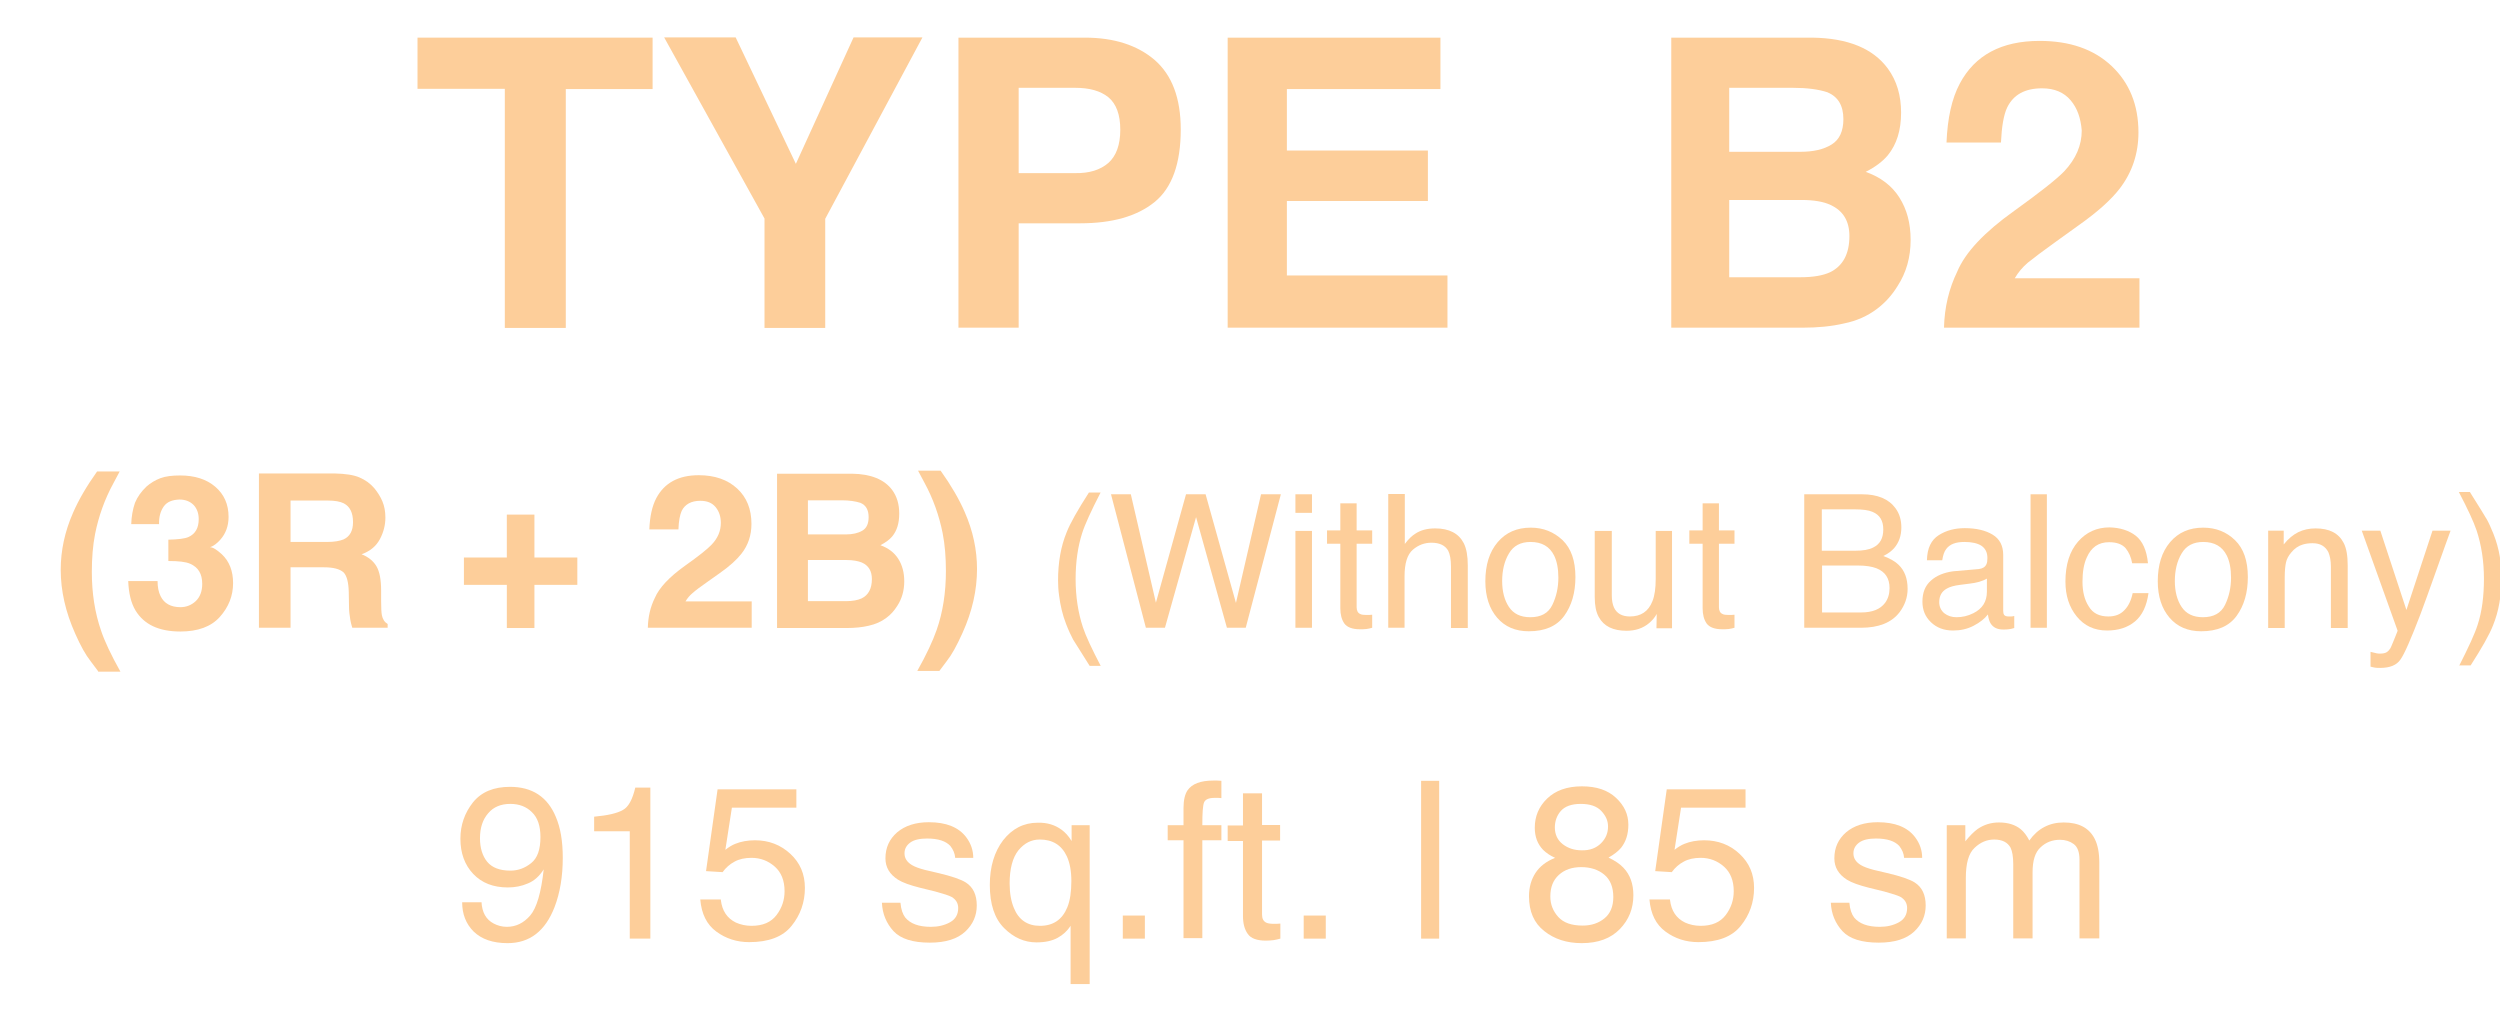 <?xml version="1.0" encoding="utf-8"?>
<!-- Generator: Adobe Illustrator 28.0.0, SVG Export Plug-In . SVG Version: 6.00 Build 0)  -->
<svg version="1.1" id="Layer_1" xmlns="http://www.w3.org/2000/svg" xmlns:xlink="http://www.w3.org/1999/xlink" x="0px" y="0px"
	 viewBox="0 0 996.4 407.1" style="enable-background:new 0 0 996.4 407.1;" xml:space="preserve">
<style type="text/css">
	.st0{fill:#FDCE9A;}
</style>
<g>
	<g>
		<path class="st0" d="M260.1,15v20.5h-34.6v95.2h-24.3V35.4h-34.8V15H260.1z"/>
		<path class="st0" d="M367.6,15l-38.7,72.2v43.5h-24.2V87.1l-40-72.2h28.5l24,50.4l23-50.4H367.6z"/>
		<path class="st0" d="M430.5,89H406v41.6h-24V15h50.4c11.6,0,20.9,3,27.8,8.9c6.9,6,10.4,15.2,10.4,27.7c0,13.6-3.5,23.3-10.4,28.9
			C453.2,86.2,443.3,89,430.5,89z M441.8,64.9c3.1-2.8,4.7-7.2,4.7-13.2c0-6-1.6-10.3-4.7-12.9c-3.2-2.6-7.6-3.8-13.3-3.8H406v34
			h22.5C434.2,69.1,438.6,67.7,441.8,64.9z"/>
		<path class="st0" d="M569.1,80.1h-56.2v29.7h64v20.8h-87.6V15h84.8v20.5h-61.2V60h56.2V80.1z"/>
		<path class="st0" d="M718.5,130.6h-52.4V15h56.2c14.2,0.2,24.2,4.3,30.1,12.3c3.6,4.9,5.3,10.8,5.3,17.6c0,7.1-1.8,12.7-5.3,17
			c-2,2.4-4.9,4.6-8.8,6.6c5.9,2.1,10.4,5.5,13.4,10.2c3,4.7,4.5,10.3,4.5,16.9c0,6.9-1.7,13-5.2,18.4c-2.2,3.6-4.9,6.6-8.2,9.1
			c-3.7,2.8-8.1,4.8-13.1,5.8C729.9,130.1,724.4,130.6,718.5,130.6z M730,57.6c3.1-1.9,4.7-5.3,4.7-10.1c0-5.4-2.1-8.9-6.3-10.7
			c-3.6-1.2-8.2-1.8-13.8-1.8h-25.4v25.5h28.4C722.6,60.5,726.8,59.6,730,57.6z M718,79.7h-28.8v30.8h28.4c5.1,0,9-0.7,11.8-2
			c5.1-2.5,7.7-7.3,7.7-14.4c0-6-2.5-10.1-7.5-12.4C726.9,80.4,723,79.7,718,79.7z"/>
		<path class="st0" d="M825.3,40c-2.7-3.2-6.5-4.8-11.4-4.8c-6.8,0-11.4,2.5-13.9,7.6c-1.4,2.9-2.2,7.6-2.5,14h-21.7
			c0.4-9.7,2.1-17.5,5.3-23.5c6-11.3,16.6-17,31.8-17c12,0,21.6,3.3,28.7,10c7.1,6.7,10.7,15.5,10.7,26.5c0,8.4-2.5,15.9-7.5,22.4
			c-3.3,4.3-8.7,9.2-16.2,14.5l-8.9,6.4c-5.6,4-9.4,6.9-11.5,8.6c-2.1,1.8-3.8,3.8-5.2,6.2h49.7v19.7h-77.9c0.2-8.2,2-15.6,5.3-22.4
			c3.2-7.6,10.7-15.6,22.6-24.1c10.3-7.4,17-12.7,20-15.8c4.7-5,7-10.4,7-16.3C829.3,47.2,828,43.2,825.3,40z"/>
	</g>
	<g>
		<path class="st0" d="M191.9,359.4c0.2,4.2,1.8,7.1,4.9,8.7c1.5,0.8,3.3,1.3,5.2,1.3c3.6,0,6.7-1.5,9.3-4.5c2.6-3,4.4-9.2,5.4-18.4
			c-1.7,2.7-3.8,4.6-6.3,5.6c-2.5,1.1-5.2,1.6-8,1.6c-5.8,0-10.4-1.8-13.8-5.4c-3.4-3.6-5.1-8.3-5.1-14c0-5.5,1.7-10.3,5-14.5
			c3.4-4.2,8.3-6.2,14.8-6.2c8.8,0,14.9,4,18.2,11.9c1.9,4.4,2.8,9.8,2.8,16.4c0,7.4-1.1,14-3.3,19.7c-3.7,9.5-9.9,14.3-18.7,14.3
			c-5.9,0-10.4-1.6-13.5-4.6c-3.1-3.1-4.6-7-4.6-11.7H191.9z M211.7,344c2.5-2,3.7-5.4,3.7-10.4c0-4.4-1.1-7.7-3.4-9.9
			c-2.2-2.2-5.1-3.3-8.6-3.3c-3.7,0-6.7,1.2-8.8,3.7c-2.2,2.5-3.3,5.8-3.3,10c0,3.9,1,7.1,2.9,9.4c1.9,2.3,5,3.5,9.2,3.5
			C206.5,347,209.2,346,211.7,344z"/>
		<path class="st0" d="M236.8,331.3v-5.8c5.5-0.5,9.3-1.4,11.5-2.7c2.2-1.2,3.8-4.2,4.9-8.9h6v60.2H251v-42.8H236.8z"/>
		<path class="st0" d="M287.3,358.7c0.5,4.3,2.5,7.3,6,9c1.8,0.8,3.9,1.3,6.2,1.3c4.5,0,7.8-1.4,10-4.3c2.2-2.9,3.2-6.1,3.2-9.5
			c0-4.2-1.3-7.5-3.9-9.8c-2.6-2.3-5.7-3.5-9.3-3.5c-2.6,0-4.9,0.5-6.7,1.5c-1.9,1-3.5,2.4-4.8,4.2l-6.6-0.4l4.6-32.6h31.4v7.3
			h-25.7l-2.6,16.8c1.4-1.1,2.7-1.9,4-2.4c2.2-0.9,4.9-1.4,7.8-1.4c5.5,0,10.2,1.8,14.1,5.4c3.9,3.6,5.8,8.1,5.8,13.6
			c0,5.7-1.8,10.8-5.3,15.1c-3.5,4.4-9.2,6.5-16.9,6.5c-4.9,0-9.3-1.4-13.1-4.2c-3.8-2.8-5.9-7-6.4-12.8H287.3z"/>
		<path class="st0" d="M358.9,359.9c0.2,2.5,0.9,4.5,1.9,5.8c2,2.4,5.3,3.7,10.2,3.7c2.9,0,5.4-0.6,7.6-1.8c2.2-1.2,3.3-3.1,3.3-5.7
			c0-1.9-0.9-3.4-2.6-4.4c-1.1-0.6-3.3-1.3-6.6-2.2l-6.1-1.5c-3.9-1-6.8-2-8.7-3.2c-3.3-2.1-5-4.9-5-8.5c0-4.3,1.6-7.7,4.7-10.4
			c3.1-2.6,7.3-4,12.6-4c6.9,0,11.9,2,14.9,6c1.9,2.5,2.8,5.3,2.8,8.2h-7.2c-0.1-1.7-0.8-3.3-1.9-4.7c-1.8-2-4.9-3-9.3-3
			c-2.9,0-5.2,0.5-6.7,1.6c-1.5,1.1-2.3,2.5-2.3,4.3c0,2,1,3.5,3,4.7c1.2,0.7,2.8,1.3,5.1,1.9l5.1,1.2c5.6,1.3,9.3,2.6,11.2,3.8
			c3,1.9,4.4,5,4.4,9.2c0,4-1.5,7.5-4.6,10.4c-3.1,2.9-7.8,4.4-14.1,4.4c-6.8,0-11.6-1.5-14.5-4.6c-2.8-3.1-4.4-6.8-4.6-11.3H358.9z
			"/>
		<path class="st0" d="M423.1,330.7c1.4,1,2.8,2.5,4,4.5v-6.3h7.2v63.3h-7.6v-23.2c-1.3,2-3,3.6-5.2,4.8c-2.2,1.2-5,1.8-8.4,1.8
			c-4.8,0-9.1-1.9-12.9-5.7c-3.8-3.8-5.7-9.5-5.7-17.2c0-7.2,1.8-13.2,5.3-17.8c3.6-4.6,8.2-7,13.8-7
			C417.4,327.8,420.5,328.8,423.1,330.7z M404.1,361.9c1.9,4.7,5.4,7.1,10.4,7.1c5.3,0,8.9-2.5,10.9-7.4c1.1-2.7,1.6-6.2,1.6-10.5
			c0-3.9-0.6-7.2-1.8-9.8c-2.1-4.5-5.7-6.7-10.8-6.7c-3.3,0-6.1,1.4-8.5,4.3c-2.3,2.9-3.5,7.3-3.5,13.2
			C402.4,356,403,359.3,404.1,361.9z"/>
		<path class="st0" d="M447.5,364.9h8.8v9.2h-8.8V364.9z"/>
		<path class="st0" d="M473.3,315c1.8-2.6,5.2-3.9,10.3-3.9c0.5,0,1,0,1.5,0c0.5,0,1.1,0.1,1.7,0.1v6.9c-0.8-0.1-1.4-0.1-1.7-0.1
			c-0.4,0-0.7,0-1,0c-2.3,0-3.7,0.6-4.2,1.8c-0.5,1.2-0.7,4.2-0.7,9.1h7.6v6h-7.6v39h-7.5v-39h-6.3v-6h6.3V322
			C471.7,318.8,472.3,316.5,473.3,315z"/>
		<path class="st0" d="M495.3,316.2h7.7v12.6h7.2v6.2H503v29.5c0,1.6,0.5,2.6,1.6,3.2c0.6,0.3,1.6,0.5,3,0.5c0.4,0,0.8,0,1.2,0
			c0.4,0,0.9-0.1,1.5-0.1v6c-0.9,0.3-1.8,0.4-2.7,0.6c-0.9,0.1-2,0.2-3.1,0.2c-3.5,0-6-0.9-7.2-2.7c-1.3-1.8-1.9-4.2-1.9-7.1v-29.9
			h-6.1v-6.2h6.1V316.2z"/>
		<path class="st0" d="M519.6,364.9h8.8v9.2h-8.8V364.9z"/>
		<path class="st0" d="M573.6,374.1h-7.2v-62.9h7.2V374.1z"/>
		<path class="st0" d="M615,338.7c-2.2-2.3-3.3-5.2-3.3-8.8c0-4.5,1.6-8.4,4.9-11.6c3.3-3.2,7.9-4.9,13.9-4.9
			c5.8,0,10.3,1.5,13.6,4.6c3.3,3.1,4.9,6.6,4.9,10.7c0,3.8-1,6.8-2.9,9.2c-1.1,1.3-2.7,2.6-5,3.9c2.5,1.2,4.5,2.5,5.9,4
			c2.7,2.8,4,6.5,4,11c0,5.3-1.8,9.8-5.4,13.5c-3.6,3.7-8.6,5.6-15.2,5.6c-5.9,0-10.9-1.6-14.9-4.8c-4.1-3.2-6.1-7.8-6.1-13.9
			c0-3.6,0.9-6.7,2.6-9.3c1.7-2.6,4.3-4.6,7.8-6C617.8,341,616.2,339.9,615,338.7z M639.5,366c2.3-1.9,3.5-4.7,3.5-8.5
			c0-3.9-1.2-6.9-3.6-8.9c-2.4-2-5.5-3-9.2-3c-3.6,0-6.6,1-8.9,3.1c-2.3,2.1-3.4,4.9-3.4,8.6c0,3.2,1.1,5.9,3.2,8.2
			c2.1,2.3,5.3,3.4,9.7,3.4C634.3,368.9,637.2,367.9,639.5,366z M638.1,336.1c1.9-1.9,2.8-4.1,2.8-6.7c0-2.3-0.9-4.3-2.7-6.2
			c-1.8-1.9-4.5-2.8-8.2-2.8c-3.7,0-6.3,1-7.9,2.8s-2.4,4.1-2.4,6.6c0,2.8,1.1,5.1,3.2,6.7c2.1,1.6,4.6,2.4,7.5,2.4
			C633.6,339,636.2,338,638.1,336.1z"/>
		<path class="st0" d="M665.6,358.7c0.5,4.3,2.5,7.3,6,9c1.8,0.8,3.9,1.3,6.2,1.3c4.5,0,7.8-1.4,10-4.3c2.2-2.9,3.2-6.1,3.2-9.5
			c0-4.2-1.3-7.5-3.9-9.8c-2.6-2.3-5.7-3.5-9.3-3.5c-2.6,0-4.9,0.5-6.7,1.5c-1.9,1-3.5,2.4-4.8,4.2l-6.6-0.4l4.6-32.6h31.4v7.3
			h-25.7l-2.6,16.8c1.4-1.1,2.7-1.9,4-2.4c2.2-0.9,4.9-1.4,7.8-1.4c5.5,0,10.3,1.8,14.1,5.4c3.9,3.6,5.8,8.1,5.8,13.6
			c0,5.7-1.8,10.8-5.3,15.1c-3.5,4.4-9.2,6.5-16.9,6.5c-4.9,0-9.3-1.4-13.1-4.2c-3.8-2.8-5.9-7-6.4-12.8H665.6z"/>
		<path class="st0" d="M737.1,359.9c0.2,2.5,0.9,4.5,1.9,5.8c2,2.4,5.3,3.7,10.2,3.7c2.9,0,5.4-0.6,7.6-1.8c2.2-1.2,3.3-3.1,3.3-5.7
			c0-1.9-0.9-3.4-2.6-4.4c-1.1-0.6-3.3-1.3-6.6-2.2l-6.1-1.5c-3.9-1-6.8-2-8.7-3.2c-3.3-2.1-5-4.9-5-8.5c0-4.3,1.6-7.7,4.7-10.4
			c3.1-2.6,7.3-4,12.6-4c6.9,0,11.9,2,14.9,6c1.9,2.5,2.8,5.3,2.8,8.2h-7.2c-0.1-1.7-0.8-3.3-1.9-4.7c-1.8-2-4.9-3-9.3-3
			c-2.9,0-5.2,0.5-6.7,1.6c-1.5,1.1-2.3,2.5-2.3,4.3c0,2,1,3.5,3,4.7c1.2,0.7,2.8,1.3,5.1,1.9l5.1,1.2c5.6,1.3,9.3,2.6,11.2,3.8
			c3,1.9,4.4,5,4.4,9.2c0,4-1.5,7.5-4.6,10.4c-3.1,2.9-7.8,4.4-14.1,4.4c-6.8,0-11.6-1.5-14.5-4.6c-2.8-3.1-4.4-6.8-4.6-11.3H737.1z
			"/>
		<path class="st0" d="M775.8,328.9h7.5v6.4c1.8-2.2,3.4-3.8,4.9-4.9c2.5-1.7,5.3-2.6,8.5-2.6c3.6,0,6.5,0.9,8.7,2.7
			c1.2,1,2.4,2.5,3.4,4.5c1.7-2.4,3.7-4.2,6-5.4c2.3-1.2,4.8-1.8,7.7-1.8c6.1,0,10.2,2.2,12.4,6.6c1.2,2.4,1.8,5.5,1.8,9.5v30.1
			h-7.9v-31.4c0-3-0.8-5.1-2.3-6.2c-1.5-1.1-3.3-1.7-5.5-1.7c-3,0-5.6,1-7.7,3c-2.2,2-3.2,5.3-3.2,10v26.3h-7.7v-29.5
			c0-3.1-0.4-5.3-1.1-6.7c-1.2-2.1-3.3-3.2-6.5-3.2c-2.9,0-5.5,1.1-7.8,3.3c-2.4,2.2-3.5,6.2-3.5,12.1v24h-7.6V328.9z"/>
	</g>
	<g>
		<g>
			<path class="st0" d="M39.1,267.5l-3-4c-1.9-2.4-4-6.1-6.1-10.9c-3.9-8.7-5.8-17.2-5.8-25.5c0-7.6,1.6-15.2,4.9-22.7
				c2.2-5.1,5.4-10.6,9.6-16.5h9l-2.5,4.7c-3.5,6.4-5.9,13.2-7.3,20.2c-0.9,4.6-1.3,9.7-1.3,15.1c0,8.5,1.2,16.3,3.7,23.5
				c1.4,4.2,4,9.7,7.7,16.3H39.1z"/>
			<path class="st0" d="M65.3,201.8c-1.3,1.8-2,4.2-1.9,7.1H52.3c0.1-3,0.6-5.9,1.5-8.5c1-2.4,2.5-4.5,4.6-6.5
				c1.6-1.4,3.4-2.5,5.5-3.3c2.1-0.8,4.8-1.1,7.9-1.1c5.8,0,10.5,1.5,14,4.5c3.5,3,5.3,7,5.3,12c0,3.6-1.1,6.6-3.2,9
				c-1.3,1.5-2.7,2.6-4.2,3.1c1.1,0,2.6,0.9,4.7,2.8c3,2.8,4.5,6.7,4.5,11.5c0,5.1-1.8,9.6-5.3,13.5c-3.5,3.9-8.8,5.8-15.7,5.8
				c-8.6,0-14.5-2.8-17.9-8.4c-1.8-3-2.7-6.9-2.9-11.7h11.7c0,2.4,0.4,4.4,1.2,6c1.4,2.9,4.1,4.4,7.9,4.4c2.3,0,4.4-0.8,6.1-2.4
				c1.7-1.6,2.6-3.9,2.6-6.9c0-4-1.6-6.6-4.8-8c-1.8-0.8-4.7-1.1-8.7-1.1v-8.5c3.9-0.1,6.6-0.4,8.1-1.1c2.6-1.2,4-3.5,4-7.1
				c0-2.3-0.7-4.2-2-5.6c-1.4-1.4-3.2-2.2-5.7-2.2C68.7,199.2,66.6,200,65.3,201.8z"/>
			<path class="st0" d="M129.1,226.1h-13.3v24.1h-12.6v-61.5h30.2c4.3,0.1,7.6,0.6,9.9,1.6c2.3,1,4.3,2.4,5.9,4.3
				c1.3,1.6,2.4,3.3,3.2,5.2c0.8,1.9,1.2,4,1.2,6.5c0,2.9-0.7,5.8-2.2,8.6c-1.5,2.8-3.9,4.8-7.3,6c2.8,1.1,4.8,2.8,6,4.9
				c1.2,2.1,1.8,5.3,1.8,9.6v4.1c0,2.8,0.1,4.7,0.3,5.7c0.3,1.6,1.1,2.8,2.3,3.5v1.5h-14.1c-0.4-1.4-0.7-2.5-0.8-3.3
				c-0.3-1.7-0.5-3.5-0.5-5.3l-0.1-5.7c-0.1-3.9-0.8-6.5-2.1-7.8C135.4,226.8,132.9,226.1,129.1,226.1z M136.9,215
				c2.6-1.2,3.8-3.5,3.8-6.9c0-3.7-1.2-6.2-3.7-7.5c-1.4-0.7-3.5-1.1-6.3-1.1h-14.9V216h14.6C133.3,216,135.4,215.6,136.9,215z"/>
			<path class="st0" d="M213,233.1v17.2h-11v-17.2h-17.1v-10.9H202v-17.1h11v17.1h17.1v10.9H213z"/>
			<path class="st0" d="M285.2,202.1c-1.4-1.7-3.4-2.5-6.1-2.5c-3.6,0-6.1,1.4-7.4,4c-0.7,1.6-1.2,4-1.3,7.4h-11.6
				c0.2-5.1,1.1-9.3,2.8-12.5c3.2-6,8.8-9.1,16.9-9.1c6.4,0,11.5,1.8,15.3,5.3c3.8,3.5,5.7,8.2,5.7,14.1c0,4.5-1.3,8.5-4,11.9
				c-1.8,2.3-4.6,4.9-8.6,7.7l-4.8,3.4c-3,2.1-5,3.6-6.1,4.6c-1.1,0.9-2,2-2.8,3.3h26.4v10.5h-41.4c0.1-4.3,1-8.3,2.8-11.9
				c1.7-4,5.7-8.3,12-12.8c5.5-3.9,9-6.7,10.6-8.4c2.5-2.6,3.7-5.5,3.7-8.7C287.3,205.9,286.6,203.8,285.2,202.1z"/>
			<path class="st0" d="M337.6,250.3h-27.9v-61.5h29.9c7.5,0.1,12.9,2.3,16,6.5c1.9,2.6,2.8,5.7,2.8,9.4c0,3.8-0.9,6.8-2.8,9.1
				c-1.1,1.3-2.6,2.4-4.7,3.5c3.1,1.1,5.5,2.9,7.1,5.4c1.6,2.5,2.4,5.5,2.4,9c0,3.6-0.9,6.9-2.8,9.8c-1.2,1.9-2.6,3.5-4.4,4.8
				c-2,1.5-4.3,2.5-7,3.1C343.7,250,340.7,250.3,337.6,250.3z M343.7,211.5c1.7-1,2.5-2.8,2.5-5.4c0-2.9-1.1-4.8-3.3-5.7
				c-1.9-0.6-4.4-1-7.3-1H322V213h15.1C339.8,213,342,212.5,343.7,211.5z M337.3,223.2H322v16.4h15.1c2.7,0,4.8-0.4,6.3-1.1
				c2.7-1.3,4.1-3.9,4.1-7.7c0-3.2-1.3-5.4-4-6.6C342,223.6,340,223.2,337.3,223.2z"/>
			<path class="st0" d="M377.4,263.4l-3,4h-8.8c3.7-6.6,6.2-12,7.7-16.3c2.5-7.1,3.7-15,3.7-23.5c0-5.5-0.4-10.5-1.3-15.1
				c-1.4-7-3.8-13.8-7.3-20.2l-2.5-4.7h9c4.2,5.9,7.4,11.4,9.6,16.5c3.3,7.5,4.9,15.1,4.9,22.7c0,8.4-1.9,16.9-5.8,25.5
				C381.3,257.4,379.3,261,377.4,263.4z"/>
		</g>
		<g>
			<g>
				<path class="st0" d="M438.7,196.2c-3.8,7.4-6.3,12.8-7.4,16.3c-1.7,5.3-2.6,11.4-2.6,18.3c0,7,1,13.4,2.9,19.2
					c1.2,3.6,3.6,8.7,7.1,15.4h-4.4c-3.5-5.5-5.7-9-6.6-10.5c-0.8-1.5-1.8-3.6-2.8-6.2c-1.4-3.6-2.3-7.4-2.8-11.4
					c-0.3-2.1-0.4-4.1-0.4-6c0-7.1,1.1-13.5,3.4-19.1c1.4-3.6,4.4-8.9,8.9-15.9H438.7z"/>
				<path class="st0" d="M450.7,197l10,43.2l12-43.2h7.8l12.1,43.3l10-43.3h7.9l-14,53.2H489l-12.3-44.1l-12.4,44.1h-7.6L442.8,197
					H450.7z"/>
				<path class="st0" d="M516.3,197h6.6v7.4h-6.6V197z M516.3,211.6h6.6v38.6h-6.6V211.6z"/>
				<path class="st0" d="M534.1,200.6h6.6v10.8h6.2v5.3h-6.2v25.3c0,1.4,0.5,2.3,1.4,2.7c0.5,0.3,1.4,0.4,2.5,0.4c0.3,0,0.6,0,1,0
					s0.8-0.1,1.3-0.1v5.2c-0.7,0.2-1.5,0.4-2.3,0.5c-0.8,0.1-1.7,0.1-2.6,0.1c-3,0-5.1-0.8-6.2-2.3c-1.1-1.6-1.6-3.6-1.6-6.1v-25.7
					h-5.3v-5.3h5.3V200.6z"/>
				<path class="st0" d="M553.4,196.9h6.5v19.9c1.5-2,2.9-3.3,4.2-4.1c2.1-1.4,4.7-2.1,7.9-2.1c5.6,0,9.4,2,11.4,5.9
					c1.1,2.2,1.6,5.1,1.6,8.9v24.9h-6.7v-24.5c0-2.8-0.4-4.9-1.1-6.3c-1.2-2.1-3.4-3.2-6.7-3.2c-2.7,0-5.2,0.9-7.4,2.8
					c-2.2,1.9-3.3,5.4-3.3,10.5v20.6h-6.5V196.9z"/>
				<path class="st0" d="M622.8,215.3c3.4,3.3,5.1,8.2,5.1,14.7c0,6.2-1.5,11.4-4.5,15.5c-3,4.1-7.7,6.1-14.1,6.1
					c-5.3,0-9.5-1.8-12.6-5.4c-3.1-3.6-4.7-8.5-4.7-14.5c0-6.5,1.6-11.7,4.9-15.6c3.3-3.9,7.7-5.8,13.2-5.8
					C615.1,210.3,619.3,212,622.8,215.3z M618.7,241.1c1.6-3.3,2.4-6.9,2.4-10.9c0-3.6-0.6-6.6-1.7-8.8c-1.8-3.6-4.9-5.4-9.4-5.4
					c-3.9,0-6.8,1.5-8.6,4.6c-1.8,3-2.7,6.7-2.7,11c0,4.1,0.9,7.6,2.7,10.3c1.8,2.7,4.6,4.1,8.5,4.1
					C614.2,246,617.1,244.4,618.7,241.1z"/>
				<path class="st0" d="M642.4,211.5v25.8c0,2,0.3,3.6,0.9,4.9c1.1,2.3,3.2,3.5,6.3,3.5c4.4,0,7.4-2,9-6.1c0.9-2.2,1.3-5.2,1.3-8.9
					v-19.1h6.5v38.8h-6.2l0.1-5.7c-0.8,1.5-1.9,2.7-3.1,3.7c-2.4,2-5.4,3-8.9,3c-5.4,0-9.1-1.8-11.1-5.5c-1.1-2-1.6-4.6-1.6-7.9
					v-26.4H642.4z"/>
				<path class="st0" d="M678.5,200.6h6.6v10.8h6.2v5.3h-6.2v25.3c0,1.4,0.5,2.3,1.4,2.7c0.5,0.3,1.4,0.4,2.5,0.4c0.3,0,0.6,0,1,0
					c0.4,0,0.8-0.1,1.3-0.1v5.2c-0.7,0.2-1.5,0.4-2.3,0.5c-0.8,0.1-1.7,0.1-2.6,0.1c-3,0-5.1-0.8-6.2-2.3c-1.1-1.6-1.6-3.6-1.6-6.1
					v-25.7h-5.3v-5.3h5.3V200.6z"/>
				<path class="st0" d="M719.1,197h23c6.3,0,10.7,1.9,13.4,5.6c1.6,2.2,2.3,4.7,2.3,7.6c0,3.4-1,6.1-2.9,8.3
					c-1,1.1-2.4,2.2-4.3,3.1c2.7,1,4.8,2.2,6.1,3.5c2.4,2.3,3.6,5.5,3.6,9.6c0,3.4-1.1,6.5-3.2,9.3c-3.2,4.2-8.4,6.2-15.4,6.2h-22.6
					V197z M739.4,219.5c3.1,0,5.5-0.4,7.2-1.3c2.7-1.3,4-3.7,4-7.2c0-3.5-1.4-5.8-4.3-7c-1.6-0.7-4-1-7.2-1h-13v16.5H739.4z
					 M741.8,244.1c4.5,0,7.6-1.3,9.5-3.8c1.2-1.6,1.8-3.6,1.8-5.9c0-3.9-1.7-6.5-5.2-7.9c-1.8-0.7-4.3-1.1-7.3-1.1h-14.4v18.7H741.8
					z"/>
				<path class="st0" d="M788.7,226.8c1.5-0.2,2.5-0.8,3-1.9c0.3-0.6,0.4-1.4,0.4-2.5c0-2.2-0.8-3.8-2.4-4.9c-1.6-1-3.8-1.5-6.8-1.5
					c-3.4,0-5.8,0.9-7.2,2.8c-0.8,1-1.3,2.5-1.6,4.5h-6.1c0.1-4.8,1.7-8.1,4.7-10c3-1.9,6.4-2.8,10.4-2.8c4.6,0,8.3,0.9,11.1,2.6
					c2.8,1.7,4.2,4.4,4.2,8.1v22.3c0,0.7,0.1,1.2,0.4,1.6c0.3,0.4,0.9,0.6,1.8,0.6c0.3,0,0.6,0,1,0c0.4,0,0.8-0.1,1.2-0.2v4.8
					c-1,0.3-1.8,0.5-2.3,0.5c-0.5,0.1-1.3,0.1-2.2,0.1c-2.2,0-3.9-0.8-4.9-2.4c-0.5-0.8-0.9-2-1.1-3.6c-1.3,1.7-3.2,3.2-5.7,4.5
					c-2.5,1.3-5.2,1.9-8.2,1.9c-3.6,0-6.5-1.1-8.8-3.3c-2.3-2.2-3.4-4.9-3.4-8.2c0-3.6,1.1-6.4,3.4-8.4c2.2-2,5.2-3.2,8.8-3.7
					L788.7,226.8z M774.9,244.4c1.4,1.1,3,1.6,4.9,1.6c2.3,0,4.5-0.5,6.7-1.6c3.6-1.8,5.4-4.6,5.4-8.6v-5.2
					c-0.8,0.5-1.8,0.9-3.1,1.3c-1.2,0.3-2.5,0.6-3.7,0.7l-3.9,0.5c-2.4,0.3-4.1,0.8-5.3,1.5c-2,1.1-3,2.9-3,5.4
					C772.9,241.8,773.6,243.3,774.9,244.4z"/>
				<path class="st0" d="M809.3,197h6.5v53.2h-6.5V197z"/>
				<path class="st0" d="M851.2,213.5c2.7,2.1,4.4,5.8,4.9,11h-6.3c-0.4-2.4-1.3-4.4-2.6-6c-1.4-1.6-3.6-2.4-6.6-2.4
					c-4.2,0-7.1,2-8.9,6.1c-1.2,2.6-1.7,5.9-1.7,9.7c0,3.9,0.8,7.2,2.5,9.8c1.6,2.7,4.2,4,7.8,4c2.7,0,4.8-0.8,6.4-2.5
					c1.6-1.6,2.7-3.9,3.3-6.8h6.3c-0.7,5.1-2.5,8.9-5.4,11.3c-2.9,2.4-6.6,3.6-11.1,3.6c-5.1,0-9.1-1.9-12.1-5.6
					c-3-3.7-4.5-8.3-4.5-13.9c0-6.8,1.7-12.1,5-15.9c3.3-3.8,7.5-5.7,12.6-5.7C844.9,210.3,848.5,211.4,851.2,213.5z"/>
				<path class="st0" d="M890.8,215.3c3.4,3.3,5.1,8.2,5.1,14.7c0,6.2-1.5,11.4-4.5,15.5c-3,4.1-7.7,6.1-14.1,6.1
					c-5.3,0-9.5-1.8-12.6-5.4c-3.1-3.6-4.7-8.5-4.7-14.5c0-6.5,1.6-11.7,4.9-15.6c3.3-3.9,7.7-5.8,13.2-5.8
					C883.2,210.3,887.4,212,890.8,215.3z M886.8,241.1c1.6-3.3,2.4-6.9,2.4-10.9c0-3.6-0.6-6.6-1.7-8.8c-1.8-3.6-4.9-5.4-9.4-5.4
					c-3.9,0-6.8,1.5-8.6,4.6c-1.8,3-2.7,6.7-2.7,11c0,4.1,0.9,7.6,2.7,10.3c1.8,2.7,4.6,4.1,8.5,4.1
					C882.2,246,885.2,244.4,886.8,241.1z"/>
				<path class="st0" d="M904,211.5h6.2v5.5c1.8-2.3,3.8-3.9,5.8-4.9c2.1-1,4.3-1.5,6.9-1.5c5.5,0,9.2,1.9,11.2,5.8
					c1.1,2.1,1.6,5.1,1.6,9v24.9H929v-24.5c0-2.4-0.4-4.3-1-5.7c-1.2-2.4-3.3-3.6-6.3-3.6c-1.5,0-2.8,0.2-3.8,0.5
					c-1.8,0.5-3.4,1.6-4.7,3.2c-1.1,1.3-1.8,2.6-2.1,4c-0.3,1.4-0.5,3.3-0.5,5.8v20.3H904V211.5z"/>
				<path class="st0" d="M969.5,211.5h7.2c-0.9,2.5-3,8.2-6.1,17c-2.4,6.7-4.3,12.1-5.9,16.3c-3.8,9.9-6.4,15.9-8,18.1
					c-1.5,2.2-4.2,3.3-8,3.3c-0.9,0-1.6,0-2.1-0.1c-0.5-0.1-1.1-0.2-1.8-0.4v-5.9c1.1,0.3,2,0.5,2.5,0.6c0.5,0.1,1,0.1,1.3,0.1
					c1.2,0,2.1-0.2,2.7-0.6c0.6-0.4,1-0.9,1.4-1.5c0.1-0.2,0.6-1.2,1.3-3c0.7-1.8,1.3-3.1,1.6-4l-14.3-39.9h7.4l10.4,31.6
					L969.5,211.5z"/>
				<path class="st0" d="M980.1,265.4c3.8-7.5,6.3-12.9,7.4-16.4c1.7-5.2,2.5-11.3,2.5-18.3s-1-13.4-2.9-19.2
					c-1.2-3.6-3.6-8.7-7.1-15.4h4.4c3.7,5.9,6,9.6,6.8,11c0.8,1.4,1.6,3.3,2.6,5.7c1.2,3,2,6,2.5,8.9c0.5,2.9,0.7,5.8,0.7,8.5
					c0,7.1-1.1,13.5-3.4,19.1c-1.4,3.6-4.4,8.9-8.9,15.9H980.1z"/>
			</g>
		</g>
	</g>
</g>
</svg>
